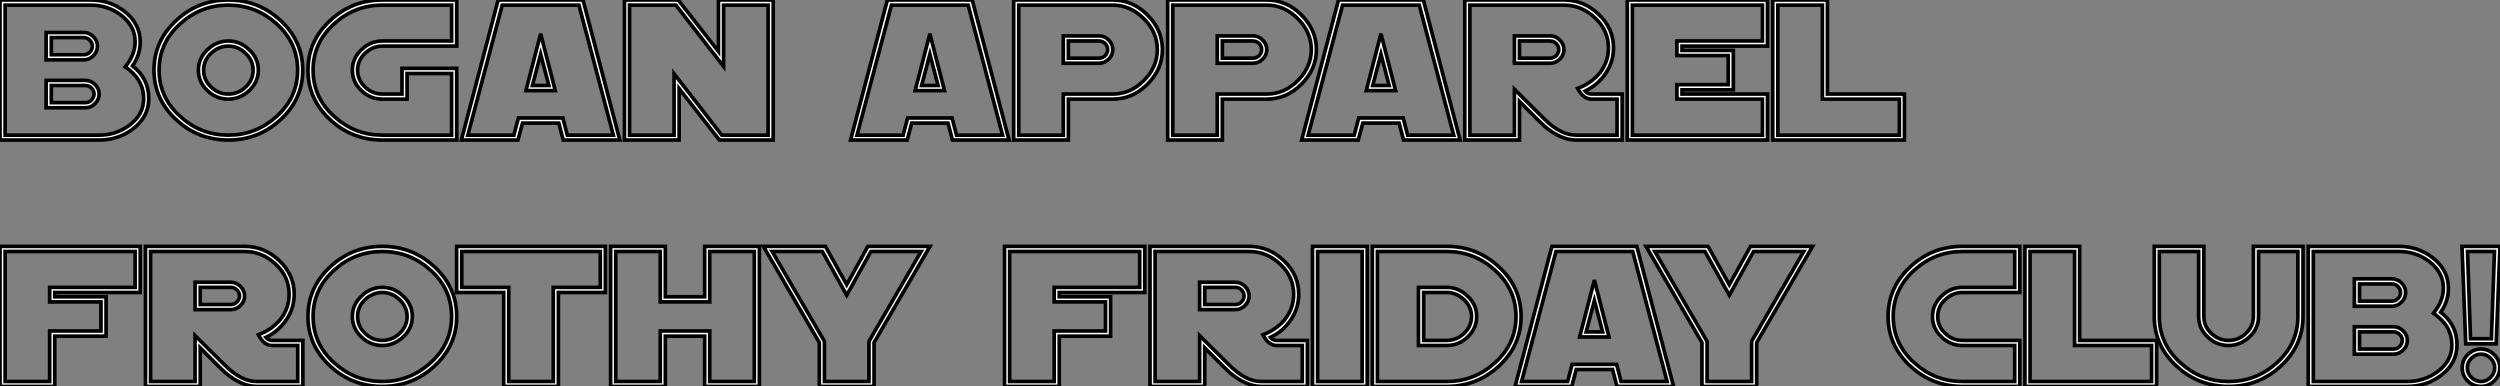 <?xml version="1.0" standalone="no"?>
<svg xmlns="http://www.w3.org/2000/svg" viewBox="-0.001 4.218 681.91 105.4"><rect x="-0.001" y="4.218" width="681.91" height="105.4" fill="#808080" stroke="none"/><path d="M26.36-12.14L26.36-12.14Q26.36-12.61 26.17-13.03Q25.98-13.45 25.66-13.77Q25.35-14.08 24.92-14.27Q24.50-14.46 24.04-14.46L24.04-14.46L14.71-14.46L14.71-9.79L24.04-9.79Q24.50-9.79 24.92-9.98Q25.35-10.17 25.66-10.50Q25.98-10.83 26.17-11.25Q26.36-11.68 26.36-12.14ZM25.89-25.21L25.89-25.21Q25.89-25.68 25.70-26.10Q25.51-26.52 25.20-26.84Q24.88-27.15 24.46-27.34Q24.04-27.54 23.57-27.54L23.57-27.54L14.71-27.54L14.71-22.86L23.57-22.86Q24.04-22.86 24.46-23.05Q24.88-23.24 25.20-23.56Q25.51-23.87 25.70-24.29Q25.89-24.72 25.89-25.21ZM27.75-12.14L27.75-12.14Q27.75-10.64 26.63-9.52L26.63-9.52Q25.51-8.39 24.04-8.39L24.04-8.39L13.29-8.39L13.29-15.86L24.04-15.86Q25.51-15.86 26.63-14.74L26.63-14.74Q27.75-13.62 27.75-12.14ZM27.29-25.21L27.29-25.21Q27.29-23.71 26.17-22.59L26.17-22.59Q25.05-21.46 23.57-21.46L23.57-21.46L13.29-21.46L13.29-28.93L23.57-28.93Q25.05-28.93 26.17-27.81L26.17-27.81Q27.29-26.69 27.29-25.21ZM39.89-10.88L39.89-10.88Q39.89-16.16 34.86-19.55L34.86-19.55Q37.57-22.91 37.57-26.36L37.57-26.36Q37.57-30.79 33.61-33.74L33.61-33.74Q30.05-36.39 25.43-36.39L25.43-36.39L2.11-36.39L2.11-0.93L27.75-0.93Q32.29-0.93 35.93-3.58L35.93-3.58Q39.89-6.48 39.89-10.88ZM41.29-10.88L41.29-10.88Q41.29-5.88 36.91-2.57L36.91-2.57Q32.95 0.41 27.75 0.41L27.75 0.41L0.71 0.41L0.71-37.79L25.43-37.79Q30.65-37.79 34.62-34.73L34.62-34.73Q38.96-31.36 38.96-26.36L38.96-26.36Q38.96-22.83 36.86-19.82L36.86-19.82Q41.29-16.41 41.29-10.88ZM69.75-18.68L69.75-18.68Q69.75-21.27 67.70-23.24L67.70-23.24Q65.65-25.21 63-25.21L63-25.21Q60.40-25.21 58.30-23.27L58.30-23.27Q56.25-21.33 56.25-18.68L56.25-18.68Q56.25-15.97 58.30-14.05L58.30-14.05Q60.29-12.14 63-12.14L63-12.14Q65.71-12.14 67.70-14.05L67.70-14.05Q69.75-15.97 69.75-18.68ZM71.18-18.68L71.18-18.68Q71.18-15.42 68.71-13.10L68.71-13.10Q66.20-10.75 63-10.75L63-10.75Q59.69-10.75 57.29-13.07L57.29-13.07Q54.82-15.39 54.82-18.68L54.82-18.68Q54.82-21.88 57.29-24.23L57.29-24.23Q59.75-26.61 63-26.61L63-26.61Q66.23-26.61 68.69-24.23L68.69-24.23Q71.18-21.90 71.18-18.68ZM81.89-18.68L81.89-18.68Q81.89-26.14 76.13-31.31L76.13-31.31Q70.49-36.39 63-36.39L63-36.39Q55.48-36.39 49.88-31.31L49.88-31.31Q44.11-26.14 44.11-18.68L44.11-18.68Q44.11-11.21 49.88-6.02L49.88-6.02Q55.48-0.93 63-0.93L63-0.93Q70.49-0.93 76.13-6.02L76.13-6.02Q81.89-11.21 81.89-18.68ZM83.29-18.68L83.29-18.68Q83.29-10.64 77.08-5.00L77.08-5.00Q71.12 0.41 63 0.41L63 0.41Q54.85 0.41 48.92-5.00L48.92-5.00Q42.71-10.64 42.71-18.68L42.71-18.68Q42.71-26.69 48.92-32.35L48.92-32.35Q54.85-37.79 63-37.79L63-37.79Q71.15-37.79 77.08-32.35L77.08-32.35Q83.29-26.69 83.29-18.68ZM123.89-0.93L123.89-17.75L111.75-17.75L111.75-10.75L105-10.75Q101.69-10.75 99.29-13.07L99.29-13.07Q96.82-15.39 96.82-18.68L96.82-18.68Q96.82-21.88 99.29-24.23L99.29-24.23Q101.77-26.61 105-26.61L105-26.61L123.89-26.61L123.89-36.39L105-36.39Q97.48-36.39 91.88-31.31L91.88-31.31Q86.11-26.11 86.11-18.68L86.11-18.68Q86.11-11.21 91.88-6.02L91.88-6.02Q97.48-0.93 105-0.93L105-0.93L123.89-0.93ZM125.29 0.41L105 0.41Q96.85 0.41 90.92-5.00L90.92-5.00Q84.71-10.64 84.71-18.68L84.71-18.68Q84.71-26.69 90.92-32.35L90.92-32.35Q96.85-37.79 105-37.79L105-37.79L125.29-37.79L125.29-25.21L105-25.21Q102.40-25.21 100.30-23.27L100.30-23.27Q98.25-21.33 98.25-18.68L98.25-18.68Q98.25-15.97 100.30-14.05L100.30-14.05Q102.29-12.14 105-12.14L105-12.14L110.36-12.14L110.36-19.14L125.29-19.14L125.29 0.41ZM150.42-14.46L148.18-23.00L145.93-14.46L150.42-14.46ZM152.17-13.07L144.16-13.07L148.18-28.60L152.17-13.07ZM168-0.93L158.62-36.39L137.70-36.39L128.32-0.93L140.88-0.93L142.11-5.61L154.25-5.61L155.45-0.93L168-0.93ZM169.78 0.41L154.33 0.41L153.13-4.21L143.23-4.21L142.00 0.41L126.55 0.41L136.58-37.79L159.74-37.79L169.78 0.41ZM210.22-0.93L210.22-36.39L198.08-36.39L198.08-19.66L185.06-36.39L172.43-36.39L172.43-0.93L184.57-0.93L184.57-17.69L197.59-0.93L210.22-0.93ZM211.61 0.41L196.93 0.41L185.96-13.59L185.96 0.41L171.04 0.41L171.04-37.79L185.72-37.79L196.68-23.76L196.68-37.79L211.61-37.79L211.61 0.41Z" fill="white" stroke="black" transform="translate(0 0) scale(1 1) translate(-0.711 42.008)"/><path d="M24.42-14.46L22.18-23.00L19.93-14.46L24.42-14.46ZM26.17-13.07L18.16-13.07L22.18-28.60L26.17-13.07ZM42-0.93L32.62-36.39L11.70-36.39L2.32-0.93L14.88-0.93L16.11-5.61L28.25-5.61L29.45-0.93L42-0.93ZM43.78 0.41L28.33 0.41L27.13-4.21L17.23-4.21L16.00 0.41L0.55 0.41L10.58-37.79L33.74-37.79L43.78 0.41ZM70.68-24.25L70.68-24.25Q70.68-24.75 70.49-25.17Q70.30-25.59 69.99-25.91Q69.67-26.22 69.25-26.41Q68.82-26.61 68.36-26.61L68.36-26.61L59.96-26.61L59.96-21.93L68.36-21.93Q68.82-21.93 69.25-22.12Q69.67-22.31 69.99-22.63Q70.30-22.94 70.49-23.37Q70.68-23.79 70.68-24.25ZM72.08-24.25L72.08-24.25Q72.08-22.78 70.96-21.66L70.96-21.66Q69.84-20.54 68.36-20.54L68.36-20.54L58.57-20.54L58.57-28L68.36-28Q69.84-28 70.96-26.88L70.96-26.88Q72.08-25.76 72.08-24.25ZM84.22-24.25L84.22-24.25Q84.22-29.04 80.53-32.70L80.53-32.70Q76.86-36.39 72.08-36.39L72.08-36.39L46.43-36.39L46.43-0.93L58.57-0.93L58.57-12.14L72.08-12.14Q76.86-12.14 80.53-15.80L80.53-15.80Q84.22-19.50 84.22-24.25ZM85.61-24.25L85.61-24.25Q85.61-18.89 81.54-14.82L81.54-14.82Q77.46-10.75 72.08-10.75L72.08-10.75L59.96-10.75L59.96 0.41L45.04 0.41L45.04-37.79L72.08-37.79Q77.46-37.79 81.54-33.71L81.54-33.71Q85.61-29.64 85.61-24.25ZM112.68-24.25L112.68-24.25Q112.68-24.75 112.49-25.17Q112.30-25.59 111.99-25.91Q111.67-26.22 111.25-26.41Q110.82-26.61 110.36-26.61L110.36-26.61L101.96-26.61L101.96-21.93L110.36-21.93Q110.82-21.93 111.25-22.12Q111.67-22.31 111.99-22.63Q112.30-22.94 112.49-23.37Q112.68-23.79 112.68-24.25ZM114.08-24.25L114.08-24.25Q114.08-22.78 112.96-21.66L112.96-21.66Q111.84-20.54 110.36-20.54L110.36-20.54L100.57-20.54L100.57-28L110.36-28Q111.84-28 112.96-26.88L112.96-26.88Q114.08-25.76 114.08-24.25ZM126.22-24.25L126.22-24.25Q126.22-29.04 122.53-32.70L122.53-32.70Q118.86-36.39 114.08-36.39L114.08-36.39L88.43-36.39L88.43-0.93L100.57-0.93L100.57-12.14L114.08-12.14Q118.86-12.14 122.53-15.80L122.53-15.80Q126.22-19.50 126.22-24.25ZM127.61-24.25L127.61-24.25Q127.61-18.89 123.54-14.82L123.54-14.82Q119.46-10.75 114.08-10.75L114.08-10.75L101.96-10.75L101.96 0.41L87.04 0.41L87.04-37.79L114.08-37.79Q119.46-37.79 123.54-33.71L123.54-33.71Q127.61-29.64 127.61-24.25ZM147.46-14.46L145.22-23.00L142.98-14.46L147.46-14.46ZM149.21-13.07L141.20-13.07L145.22-28.60L149.21-13.07ZM165.05-0.93L155.67-36.39L134.75-36.39L125.37-0.93L137.92-0.93L139.15-5.61L151.29-5.61L152.50-0.93L165.05-0.93ZM166.82 0.41L151.38 0.41L150.17-4.21L140.27-4.21L139.04 0.41L123.59 0.41L133.63-37.79L156.79-37.79L166.82 0.41ZM193.73-24.25L193.73-24.25Q193.73-24.75 193.54-25.17Q193.35-25.59 193.03-25.91Q192.72-26.22 192.29-26.41Q191.87-26.61 191.41-26.61L191.41-26.61L183.01-26.61L183.01-21.93L191.41-21.93Q191.87-21.93 192.29-22.12Q192.72-22.31 193.03-22.63Q193.35-22.94 193.54-23.37Q193.73-23.79 193.73-24.25ZM195.13-24.25L195.13-24.25Q195.13-22.78 194.00-21.66L194.00-21.66Q192.88-20.54 191.41-20.54L191.41-20.54L181.62-20.54L181.62-28L191.41-28Q192.88-28 194.00-26.88L194.00-26.88Q195.13-25.76 195.13-24.25ZM209.62-0.93L209.62-10.75L202.62-10.75Q200.40-10.75 198.87-13.67L198.87-13.67Q202.59-15.09 204.89-17.88L204.89-17.88Q207.27-20.86 207.27-24.75L207.27-24.75Q207.27-29.50 203.57-32.95L203.57-32.95Q199.91-36.39 195.13-36.39L195.13-36.39L169.48-36.39L169.48-0.93L181.62-0.93L181.62-13.45L189.77-5.36Q194.22-0.93 198.41-0.93L198.41-0.93L209.62-0.93ZM211.01 0.41L198.41 0.41Q194.33 0.41 189.88-3.31L189.88-3.31Q189.30-3.77 183.01-10.09L183.01-10.09L183.01 0.41L168.08 0.41L168.08-37.79L195.13-37.79Q200.54-37.79 204.59-33.91L204.59-33.91Q208.66-30.05 208.66-24.75L208.66-24.75Q208.66-20.89 206.50-17.75L206.50-17.75Q204.34-14.55 200.92-12.96L200.92-12.96Q201.61-12.14 202.62-12.14L202.62-12.14L211.01-12.14L211.01 0.41ZM249.27-0.93L249.27-10.75L225.94-10.75L225.94-14.71L239.94-14.71L239.94-22.64L225.94-22.64L225.94-26.61L249.27-26.61L249.27-36.39L213.80-36.39L213.80-0.93L249.27-0.93ZM250.66 0.41L212.41 0.41L212.41-37.79L250.66-37.79L250.66-25.21L227.34-25.21L227.34-24.04L241.34-24.04L241.34-13.29L227.34-13.29L227.34-12.14L250.66-12.14L250.66 0.41ZM286.62-0.93L286.62-10.75L265.62-10.75L265.62-36.39L253.48-36.39L253.48-0.93L286.62-0.93ZM288.01 0.41L252.08 0.41L252.08-37.79L267.01-37.79L267.01-12.14L288.01-12.14L288.01 0.41Z" fill="white" stroke="black" transform="translate(232 0) scale(1 1) translate(-0.547 42.008)"/><path d="M37.57-26.61L37.57-36.39L2.11-36.39L2.11-0.93L14.25-0.93L14.25-14.71L28.25-14.71L28.25-22.64L14.25-22.64L14.25-26.61L37.57-26.61ZM38.96-25.21L15.64-25.21L15.64-24.04L29.64-24.04L29.64-13.29L15.64-13.29L15.64 0.41L0.71 0.41L0.71-37.79L38.96-37.79L38.96-25.21ZM66.04-24.25L66.04-24.25Q66.04-24.75 65.84-25.17Q65.65-25.59 65.34-25.91Q65.02-26.22 64.60-26.41Q64.18-26.61 63.71-26.61L63.71-26.61L55.32-26.61L55.32-21.93L63.71-21.93Q64.18-21.93 64.60-22.12Q65.02-22.31 65.34-22.63Q65.65-22.94 65.84-23.37Q66.04-23.79 66.04-24.25ZM67.43-24.25L67.43-24.25Q67.43-22.78 66.31-21.66L66.31-21.66Q65.19-20.54 63.71-20.54L63.71-20.54L53.92-20.54L53.92-28L63.71-28Q65.19-28 66.31-26.88L66.31-26.88Q67.43-25.76 67.43-24.25ZM81.92-0.93L81.92-10.75L74.92-10.75Q72.71-10.75 71.18-13.67L71.18-13.67Q74.89-15.09 77.19-17.88L77.19-17.88Q79.57-20.86 79.57-24.75L79.57-24.75Q79.57-29.50 75.88-32.95L75.88-32.95Q72.21-36.39 67.43-36.39L67.43-36.39L41.78-36.39L41.78-0.93L53.92-0.93L53.92-13.45L62.07-5.36Q66.53-0.93 70.71-0.93L70.71-0.93L81.92-0.93ZM83.32 0.41L70.71 0.41Q66.64 0.41 62.18-3.31L62.18-3.31Q61.61-3.77 55.32-10.09L55.32-10.09L55.32 0.41L40.39 0.41L40.39-37.79L67.43-37.79Q72.84-37.79 76.89-33.91L76.89-33.91Q80.96-30.05 80.96-24.75L80.96-24.75Q80.96-20.89 78.80-17.75L78.80-17.75Q76.64-14.55 73.23-12.96L73.23-12.96Q73.91-12.14 74.92-12.14L74.92-12.14L83.32-12.14L83.32 0.41ZM111.75-18.68L111.75-18.68Q111.75-21.27 109.70-23.24L109.70-23.24Q107.65-25.21 105-25.21L105-25.21Q102.40-25.21 100.30-23.27L100.30-23.27Q98.25-21.33 98.25-18.68L98.25-18.68Q98.25-15.97 100.30-14.05L100.30-14.05Q102.29-12.14 105-12.14L105-12.14Q107.71-12.14 109.70-14.05L109.70-14.05Q111.75-15.97 111.75-18.68ZM113.18-18.68L113.18-18.68Q113.18-15.42 110.71-13.10L110.71-13.10Q108.20-10.75 105-10.75L105-10.75Q101.69-10.75 99.29-13.07L99.29-13.07Q96.82-15.39 96.82-18.68L96.82-18.68Q96.82-21.88 99.29-24.23L99.29-24.23Q101.75-26.61 105-26.61L105-26.61Q108.23-26.61 110.69-24.23L110.69-24.23Q113.18-21.90 113.18-18.68ZM123.89-18.68L123.89-18.68Q123.89-26.14 118.13-31.31L118.13-31.31Q112.49-36.39 105-36.39L105-36.39Q97.48-36.39 91.88-31.31L91.88-31.31Q86.11-26.14 86.11-18.68L86.11-18.68Q86.11-11.21 91.88-6.02L91.88-6.02Q97.48-0.93 105-0.93L105-0.93Q112.49-0.93 118.13-6.02L118.13-6.02Q123.89-11.21 123.89-18.68ZM125.29-18.68L125.29-18.68Q125.29-10.64 119.08-5.00L119.08-5.00Q113.12 0.41 105 0.41L105 0.41Q96.85 0.41 90.92-5.00L90.92-5.00Q84.71-10.64 84.71-18.68L84.71-18.68Q84.71-26.69 90.92-32.35L90.92-32.35Q96.85-37.79 105-37.79L105-37.79Q113.15-37.79 119.08-32.35L119.08-32.35Q125.29-26.69 125.29-18.68ZM164.45-26.61L164.45-36.39L126.66-36.39L126.66-26.61L139.48-26.61L139.48-0.93L151.62-0.93L151.62-26.61L164.45-26.61ZM165.84-25.21L153.02-25.21L153.02 0.41L138.09 0.41L138.09-25.21L125.26-25.21L125.26-37.79L165.84-37.79L165.84-25.21ZM206.45-0.93L206.45-36.39L194.30-36.39L194.30-22.64L180.80-22.64L180.80-36.39L168.66-36.39L168.66-0.93L180.80-0.93L180.80-14.71L194.30-14.71L194.30-0.93L206.45-0.93ZM207.84 0.41L192.91 0.41L192.91-13.29L182.19-13.29L182.19 0.41L167.26 0.41L167.26-37.79L182.19-37.79L182.19-24.04L192.91-24.04L192.91-37.79L207.84-37.79L207.84 0.41ZM251.95-36.39L238.27-36.39L231.66-24.45L225.01-36.39L211.34-36.39L225.59-11.89L225.59-0.93L237.73-0.93L237.73-11.89L251.95-36.39ZM254.38-37.79L239.12-11.54L239.12 0.41L224.19 0.41L224.19-11.54L208.93-37.79L225.86-37.79L231.66-27.34L237.43-37.79L254.38-37.79Z" fill="white" stroke="black" transform="translate(0 67.2) scale(1 1) translate(-0.711 42.008)"/><path d="M37.57-26.61L37.57-36.39L2.11-36.39L2.11-0.93L14.25-0.93L14.25-14.71L28.25-14.71L28.25-22.64L14.25-22.64L14.25-26.61L37.57-26.61ZM38.96-25.21L15.64-25.21L15.64-24.04L29.64-24.04L29.64-13.29L15.64-13.29L15.64 0.41L0.71 0.41L0.71-37.79L38.96-37.79L38.96-25.21ZM66.04-24.25L66.04-24.25Q66.04-24.75 65.84-25.17Q65.65-25.59 65.34-25.91Q65.02-26.22 64.60-26.41Q64.18-26.61 63.71-26.61L63.71-26.61L55.32-26.61L55.32-21.93L63.71-21.93Q64.18-21.93 64.60-22.12Q65.02-22.31 65.34-22.63Q65.65-22.94 65.84-23.37Q66.04-23.79 66.04-24.25ZM67.43-24.25L67.43-24.25Q67.43-22.78 66.31-21.66L66.31-21.66Q65.19-20.54 63.71-20.54L63.71-20.54L53.92-20.54L53.92-28L63.71-28Q65.19-28 66.31-26.88L66.31-26.88Q67.43-25.76 67.43-24.25ZM81.92-0.93L81.92-10.75L74.92-10.75Q72.71-10.75 71.18-13.67L71.18-13.67Q74.89-15.09 77.19-17.88L77.19-17.88Q79.57-20.86 79.57-24.75L79.57-24.75Q79.57-29.50 75.88-32.95L75.88-32.95Q72.21-36.39 67.43-36.39L67.43-36.39L41.78-36.39L41.78-0.93L53.92-0.93L53.92-13.45L62.07-5.36Q66.53-0.93 70.71-0.93L70.71-0.93L81.92-0.93ZM83.32 0.41L70.71 0.41Q66.64 0.41 62.18-3.31L62.18-3.31Q61.61-3.77 55.32-10.09L55.32-10.09L55.32 0.41L40.39 0.41L40.39-37.79L67.43-37.79Q72.84-37.79 76.89-33.91L76.89-33.91Q80.96-30.05 80.96-24.75L80.96-24.75Q80.96-20.89 78.80-17.75L78.80-17.75Q76.64-14.55 73.23-12.96L73.23-12.96Q73.91-12.14 74.92-12.14L74.92-12.14L83.32-12.14L83.32 0.41ZM98.25-0.93L98.25-36.39L86.11-36.39L86.11-0.93L98.25-0.93ZM99.64 0.41L84.71 0.41L84.71-37.79L99.64-37.79L99.64 0.41ZM128.08-18.68L128.08-18.68Q128.08-21.33 126.03-23.27L126.03-23.27Q123.92-25.21 121.32-25.21L121.32-25.21L115.04-25.21L115.04-12.14L121.32-12.14Q124.03-12.14 126.03-14.05L126.03-14.05Q128.08-15.97 128.08-18.68ZM129.50-18.68L129.50-18.68Q129.50-15.39 127.04-13.07L127.04-13.07Q124.63-10.75 121.32-10.75L121.32-10.75L113.61-10.75L113.61-26.61L121.32-26.61Q124.55-26.61 127.01-24.23L127.01-24.23Q129.50-21.90 129.50-18.68ZM140.22-18.68L140.22-18.68Q140.22-26.11 134.45-31.31L134.45-31.31Q128.82-36.39 121.32-36.39L121.32-36.39L102.43-36.39L102.43-0.93L121.32-0.93Q128.82-0.93 134.45-6.02L134.45-6.02Q140.22-11.21 140.22-18.68ZM141.61-18.68L141.61-18.68Q141.61-10.64 135.41-5.00L135.41-5.00Q129.45 0.41 121.32 0.41L121.32 0.41L101.04 0.41L101.04-37.79L121.32-37.79Q129.47-37.79 135.41-32.35L135.41-32.35Q141.61-26.69 141.61-18.68ZM163.84-14.46L161.60-23.00L159.36-14.46L163.84-14.46ZM165.59-13.07L157.58-13.07L161.60-28.60L165.59-13.07ZM181.43-0.93L172.05-36.39L151.13-36.39L141.75-0.93L154.30-0.93L155.53-5.61L167.67-5.61L168.88-0.93L181.43-0.93ZM183.20 0.41L167.75 0.41L166.55-4.21L156.65-4.21L155.42 0.41L139.97 0.41L150.01-37.79L173.17-37.79L183.20 0.41ZM218.70-36.39L205.02-36.39L198.41-24.45L191.76-36.39L178.09-36.39L192.34-11.89L192.34-0.93L204.48-0.93L204.48-11.89L218.70-36.39ZM221.13-37.79L205.87-11.54L205.87 0.41L190.94 0.41L190.94-11.54L175.68-37.79L192.61-37.79L198.41-27.34L204.18-37.79L221.13-37.79Z" fill="white" stroke="black" transform="translate(274 67.2) scale(1 1) translate(-0.711 42.008)"/><path d="M35.25-0.93L35.25-10.75L21-10.75Q17.69-10.75 15.29-13.07L15.29-13.07Q12.82-15.39 12.82-18.68L12.82-18.68Q12.82-21.88 15.29-24.23L15.29-24.23Q17.77-26.61 21-26.61L21-26.61L35.25-26.61L35.25-36.39L21-36.39Q13.48-36.39 7.88-31.31L7.88-31.31Q2.11-26.11 2.11-18.68L2.11-18.68Q2.11-11.21 7.88-6.02L7.88-6.02Q13.48-0.93 21-0.93L21-0.93L35.25-0.93ZM36.64 0.41L21 0.41Q12.85 0.41 6.92-5.00L6.92-5.00Q0.71-10.64 0.71-18.68L0.71-18.68Q0.71-26.69 6.92-32.35L6.92-32.35Q12.85-37.79 21-37.79L21-37.79L36.64-37.79L36.64-25.21L21-25.21Q18.40-25.21 16.30-23.27L16.30-23.27Q14.25-21.33 14.25-18.68L14.25-18.68Q14.25-15.97 16.30-14.05L16.30-14.05Q18.29-12.14 21-12.14L21-12.14L36.64-12.14L36.64 0.41ZM72.57-0.93L72.57-10.75L51.57-10.75L51.57-36.39L39.43-36.39L39.43-0.93L72.57-0.93ZM73.96 0.41L38.04 0.41L38.04-37.79L52.96-37.79L52.96-12.14L73.96-12.14L73.96 0.41ZM112.49-18.68L112.49-36.39L101.77-36.39L101.77-18.68Q101.77-15.42 99.29-13.10L99.29-13.10Q96.77-10.75 93.60-10.75L93.60-10.75Q90.29-10.75 87.88-13.07L87.88-13.07Q85.42-15.39 85.42-18.68L85.42-18.68L85.42-36.39L74.70-36.39L74.70-18.68Q74.70-11.21 80.47-6.02L80.47-6.02Q86.08-0.93 93.60-0.93L93.60-0.93Q101.09-0.93 106.72-6.02L106.72-6.02Q112.49-11.21 112.49-18.68L112.49-18.68ZM113.89-37.79L113.89-18.68Q113.89-10.64 107.68-5.00L107.68-5.00Q101.72 0.41 93.60 0.41L93.60 0.41Q85.45 0.41 79.52-5.00L79.52-5.00Q73.31-10.64 73.31-18.68L73.31-18.68L73.31-37.79L86.84-37.79L86.84-18.68Q86.84-15.97 88.89-14.05L88.89-14.05Q90.89-12.14 93.60-12.14L93.60-12.14Q96.30-12.14 98.30-14.05L98.30-14.05Q100.35-15.97 100.35-18.68L100.35-18.68L100.35-37.79L113.89-37.79ZM140.96-12.14L140.96-12.14Q140.96-12.61 140.77-13.03Q140.57-13.45 140.26-13.77Q139.95-14.08 139.52-14.27Q139.10-14.46 138.63-14.46L138.63-14.46L129.31-14.46L129.31-9.79L138.63-9.79Q139.10-9.79 139.52-9.98Q139.95-10.17 140.26-10.50Q140.57-10.83 140.77-11.25Q140.96-11.68 140.96-12.14ZM140.49-25.21L140.49-25.21Q140.49-25.68 140.30-26.10Q140.11-26.52 139.79-26.84Q139.48-27.15 139.06-27.34Q138.63-27.54 138.17-27.54L138.17-27.54L129.31-27.54L129.31-22.86L138.17-22.86Q138.63-22.86 139.06-23.05Q139.48-23.24 139.79-23.56Q140.11-23.87 140.30-24.29Q140.49-24.72 140.49-25.21ZM142.35-12.14L142.35-12.14Q142.35-10.64 141.23-9.52L141.23-9.52Q140.11-8.39 138.63-8.39L138.63-8.39L127.89-8.39L127.89-15.86L138.63-15.86Q140.11-15.86 141.23-14.74L141.23-14.74Q142.35-13.62 142.35-12.14ZM141.89-25.21L141.89-25.21Q141.89-23.71 140.77-22.59L140.77-22.59Q139.64-21.46 138.17-21.46L138.17-21.46L127.89-21.46L127.89-28.93L138.17-28.93Q139.64-28.93 140.77-27.81L140.77-27.81Q141.89-26.69 141.89-25.21ZM154.49-10.88L154.49-10.88Q154.49-16.16 149.46-19.55L149.46-19.55Q152.17-22.91 152.17-26.36L152.17-26.36Q152.17-30.79 148.20-33.74L148.20-33.74Q144.65-36.39 140.03-36.39L140.03-36.39L116.70-36.39L116.70-0.93L142.35-0.93Q146.89-0.93 150.53-3.58L150.53-3.58Q154.49-6.48 154.49-10.88ZM155.89-10.88L155.89-10.88Q155.89-5.88 151.51-2.57L151.51-2.57Q147.55 0.41 142.35 0.41L142.35 0.41L115.31 0.41L115.31-37.79L140.03-37.79Q145.25-37.79 149.21-34.73L149.21-34.73Q153.56-31.36 153.56-26.36L153.56-26.36Q153.56-22.83 151.46-19.82L151.46-19.82Q155.89-16.41 155.89-10.88ZM166.17-4.68L166.17-4.68Q166.17-6.15 165.05-7.27L165.05-7.27Q163.93-8.39 162.42-8.39L162.42-8.39Q160.95-8.39 159.82-7.27L159.82-7.27Q158.70-6.15 158.70-4.68L158.70-4.68Q158.70-3.17 159.82-2.05L159.82-2.05Q160.95-0.93 162.42-0.93L162.42-0.93Q163.93-0.93 165.05-2.05L165.05-2.05Q166.17-3.17 166.17-4.68ZM166.11-36.39L158.76-36.39L159.58-12.61L165.27-12.61L166.11-36.39ZM167.56-4.68L167.56-4.68Q167.56-2.60 166.03-1.07L166.03-1.07Q164.50 0.41 162.42 0.41L162.42 0.41Q160.32 0.41 158.81-1.07L158.81-1.07Q157.31-2.57 157.31-4.68L157.31-4.68Q157.31-6.75 158.81-8.26L158.81-8.26Q160.34-9.79 162.42-9.79L162.42-9.79Q164.50-9.79 166.03-8.26L166.03-8.26Q167.56-6.73 167.56-4.68ZM167.62-37.79L166.58-11.21L158.27-11.21L157.25-37.79L167.62-37.79Z" fill="white" stroke="black" transform="translate(515 67.2) scale(1 1) translate(-0.711 42.008)"/></svg>